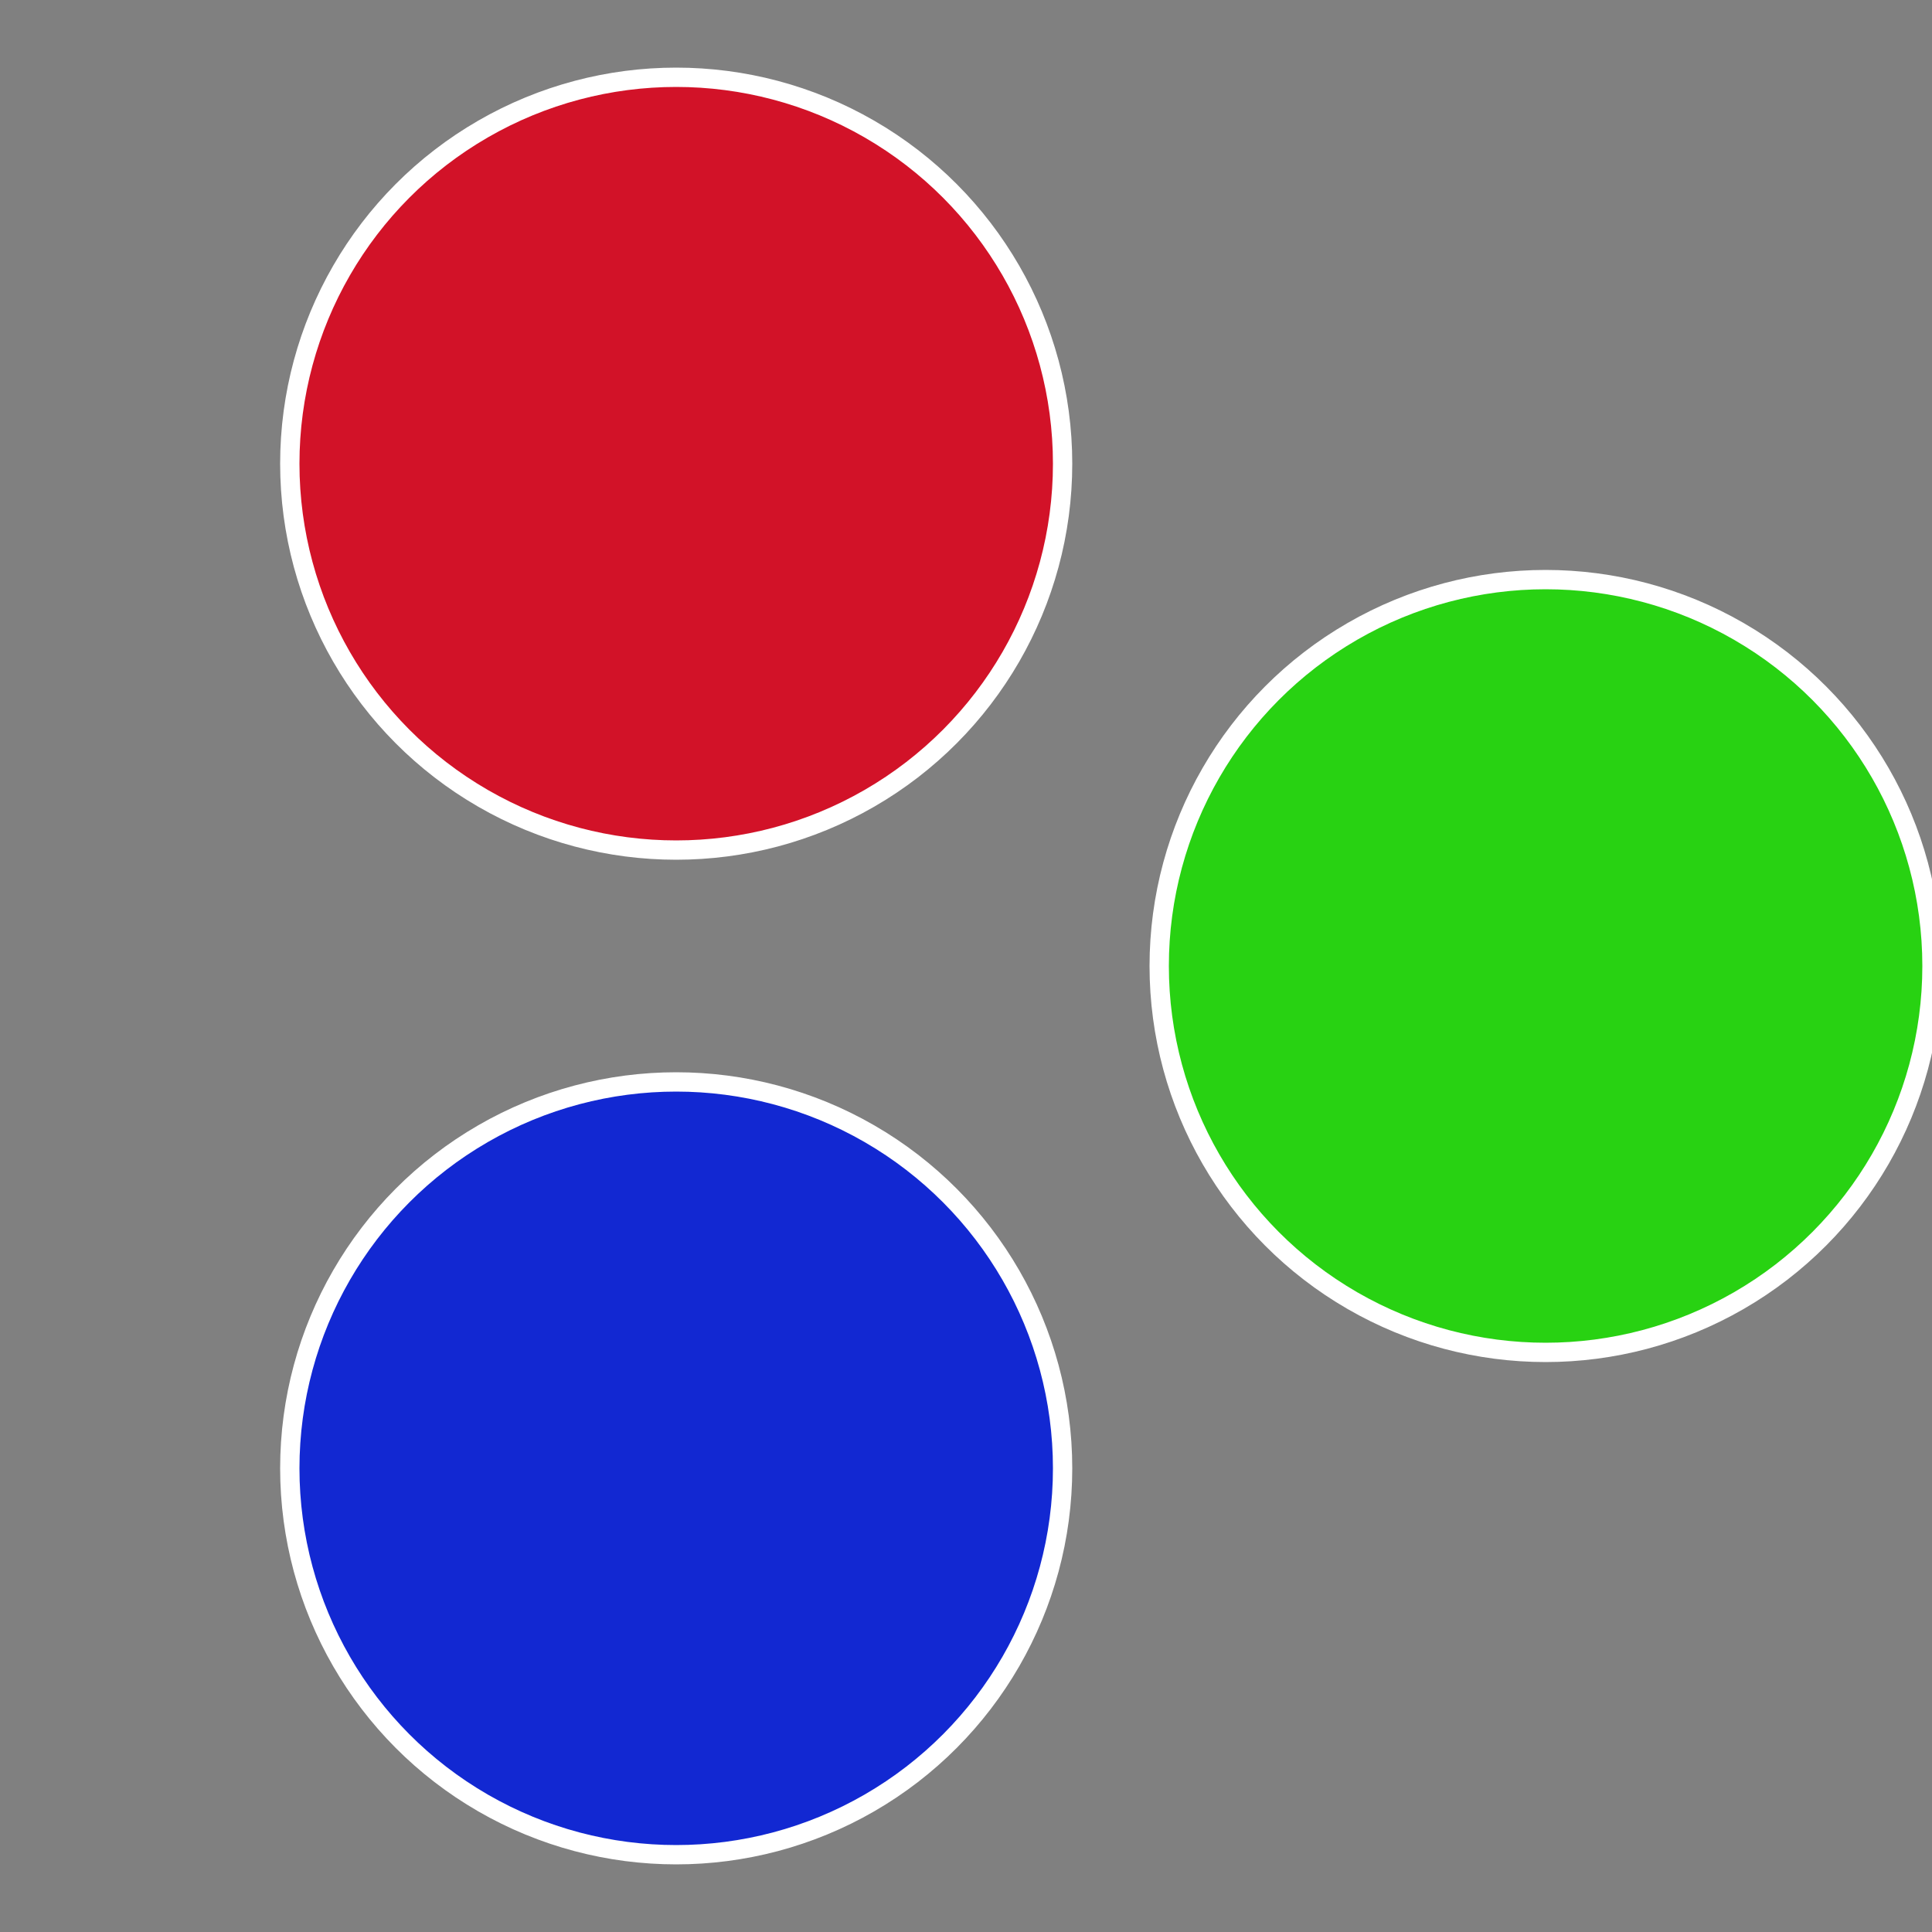 <?xml version="1.0" standalone="no"?>
<svg width="500" height="500" viewBox="-1 -1 2 2" xmlns="http://www.w3.org/2000/svg">
 
                <rect x="-1" y="-1" width="2" height="2" fill="#808080" stroke="none"/>
 
                <circle cx="0.6" cy="0" r="0.4" fill="#28d212" stroke="#fff" stroke-width="1%" />
             
                <circle cx="-0.3" cy="0.52" r="0.4" fill="#1228d2" stroke="#fff" stroke-width="1%" />
             
                <circle cx="-0.3" cy="-0.52" r="0.4" fill="#d21228" stroke="#fff" stroke-width="1%" />
            </svg>
